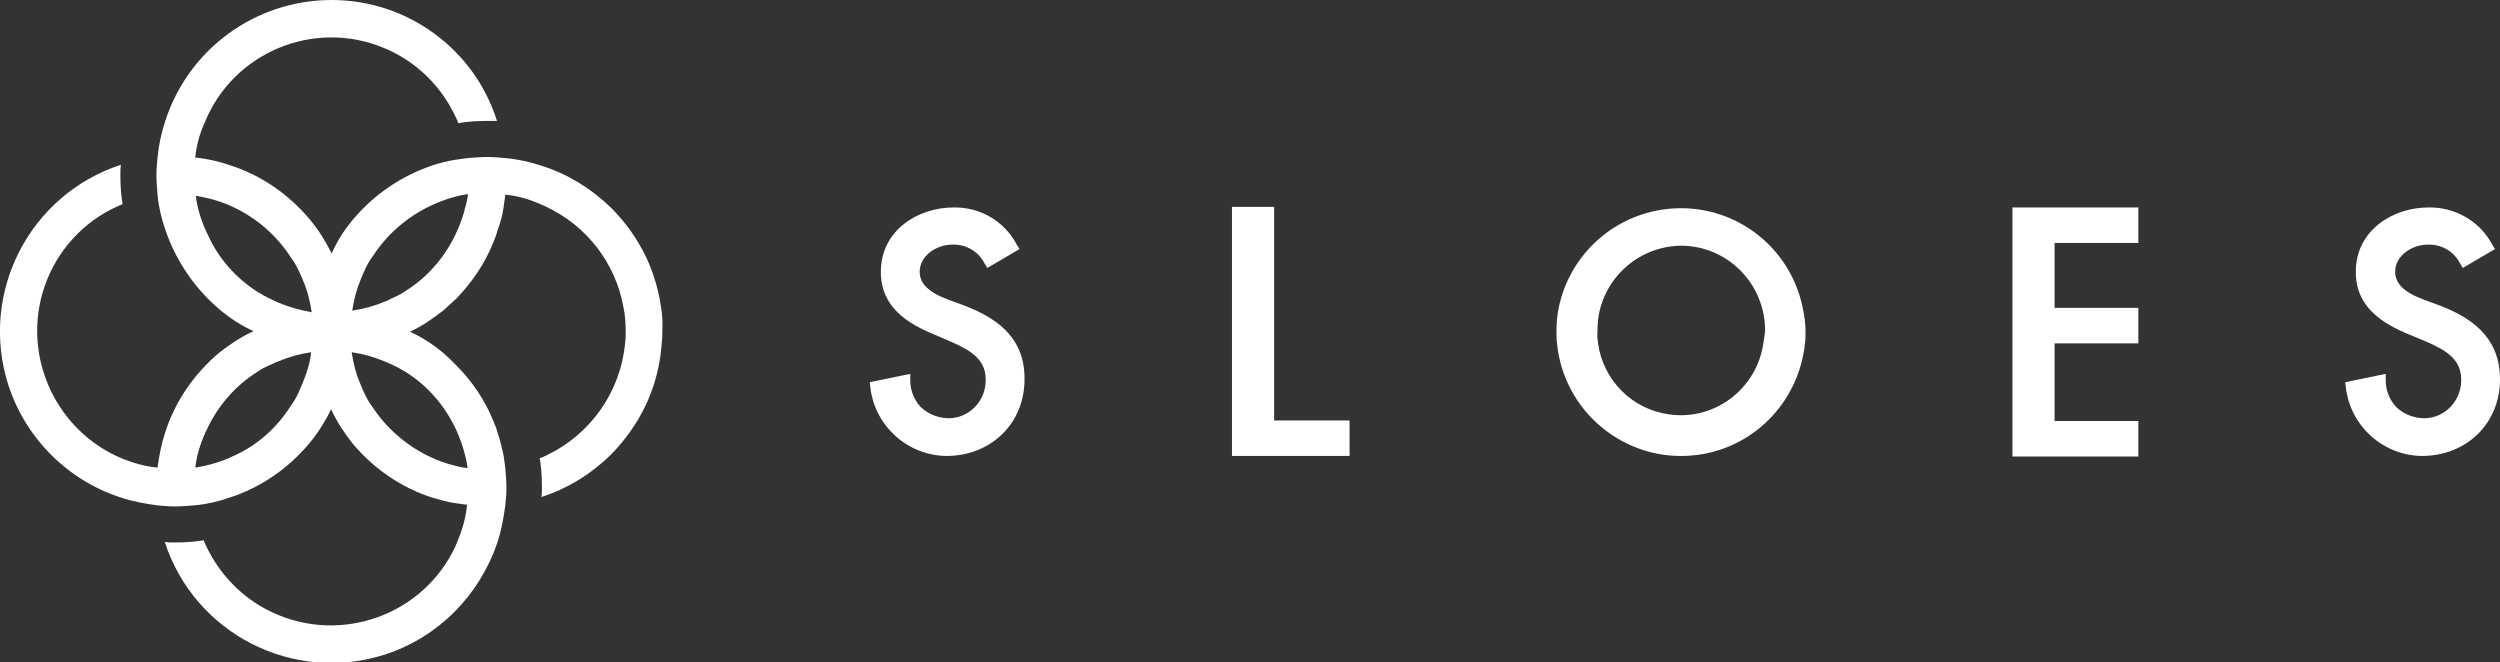 <?xml version="1.0" encoding="utf-8"?>
<!-- Generator: Adobe Illustrator 26.2.0, SVG Export Plug-In . SVG Version: 6.00 Build 0)  -->
<svg version="1.1" id="Laag_1" xmlns="http://www.w3.org/2000/svg" xmlns:xlink="http://www.w3.org/1999/xlink" x="0px" y="0px"
	 width="450.7px" height="119.4px" viewBox="0 0 450.7 119.4" style="enable-background:new 0 0 450.7 119.4;" xml:space="preserve"
	>
<rect x="0" y="0" width="450.7" height="119.4" fill="#333333" stroke="none"/>
<style type="text/css">
	.st0{fill:#FFFFFF;}
</style>
<g>
	<path class="st0" d="M325,55.5c-2.5-12.2-14.3-20-26.5-17.5c-8.8,1.8-15.7,8.7-17.5,17.5c-0.3,1.4-0.4,2.9-0.4,4.3
		c0,0.7,0,1.4,0.1,2.1c1.2,12.3,12.2,21.4,24.5,20.2c10.7-1,19.1-9.5,20.2-20.2c0.1-0.7,0.1-1.4,0.1-2.1
		C325.5,58.3,325.3,56.9,325,55.5z M317.9,61.9c-1.2,8.2-8.8,14-17,12.8c-6.7-0.9-11.9-6.2-12.8-12.8c-0.1-0.7-0.2-1.4-0.1-2.1
		c-0.2-8.3,6.4-15.2,14.7-15.5c8.3-0.2,15.2,6.4,15.5,14.7c0,0.3,0,0.5,0,0.8C318.1,60.5,318,61.2,317.9,61.9L317.9,61.9z"/>
	<path class="st0" d="M119.2,55.5c-0.6-4.1-1.9-8.1-4.1-11.7c-1.4-2.4-3.1-4.5-5-6.4c-3.5-3.4-7.7-6-12.4-7.5
		c-2.1-0.7-4.3-1.2-6.6-1.4c-1.1-0.1-2.1-0.2-3.2-0.2c-1.2,0-2.4,0.1-3.6,0.2c-0.7,0.1-1.4,0.2-2.2,0.3c-1.4,0.2-2.8,0.6-4.1,1
		c-5.6,1.9-10.5,5.2-14.3,9.7c-1.6,1.9-2.9,3.9-3.9,6.2c-1.1-2.2-2.4-4.3-4-6.2c-3.8-4.5-8.7-7.9-14.3-9.7c-2-0.7-4.2-1.2-6.3-1.4
		c0.2-2.2,0.8-4.3,1.7-6.3C42,9.5,56.5,3.4,69.1,8.6c5.7,2.3,10.4,6.8,13,12.4c0.2,0.4,0.4,0.8,0.5,1.2c1.7-0.3,3.5-0.4,5.2-0.4
		c0.6,0,1.2,0,1.8,0C85.5,8.8,73.4,0,59.8,0C46.1,0,34,8.8,29.8,21.8c-0.7,2.1-1.2,4.4-1.4,6.6c-0.1,1-0.2,2.1-0.2,3.1
		c0,1.2,0.1,2.4,0.2,3.6c0.2,2.2,0.7,4.3,1.4,6.3c1.9,5.6,5.3,10.6,9.8,14.4c1.9,1.6,3.9,2.9,6.1,3.9c-2.2,1-4.3,2.4-6.2,3.9
		c-4.5,3.8-7.9,8.7-9.7,14.3c-0.7,2.1-1.1,4.2-1.4,6.4c-2.2-0.2-4.3-0.8-6.3-1.6C9.5,77.5,3.4,63,8.5,50.4
		c2.5-6.2,7.4-11.1,13.6-13.6c-0.3-1.7-0.4-3.5-0.4-5.3c0-0.6,0-1.2,0.1-1.8C5.3,35.1-3.8,52.8,1.5,69.4C4.6,79,12.2,86.6,21.8,89.7
		c2.1,0.7,4.3,1.1,6.5,1.4c1.1,0.1,2.1,0.2,3.2,0.2c1.2,0,2.4-0.1,3.6-0.2c2.2-0.2,4.3-0.7,6.3-1.4c5.6-1.8,10.5-5.2,14.3-9.7
		c1.6-1.9,2.9-4,4-6.2c1,2.2,2.4,4.3,3.9,6.2c3.8,4.5,8.7,7.9,14.3,9.7c1.4,0.4,2.7,0.8,4.1,1c0.7,0.1,1.4,0.2,2.2,0.3
		c-0.2,2.2-0.8,4.3-1.6,6.3c-0.2,0.4-0.3,0.8-0.5,1.2c-5.8,12.4-20.6,17.7-33,11.9c-5.6-2.6-10-7.3-12.4-13
		c-1.7,0.3-3.5,0.4-5.2,0.4c-0.6,0-1.3,0-1.8-0.1c5.4,16.6,23.2,25.6,39.7,20.3c9.6-3.1,17.1-10.7,20.3-20.3
		c0.7-2.1,1.1-4.4,1.4-6.6c0.1-1,0.2-2.1,0.2-3.1c0-1.2-0.1-2.4-0.2-3.6c-0.1-0.7-0.2-1.5-0.3-2.2c-0.3-1.4-0.6-2.8-1.1-4.2
		c-0.2-0.8-0.5-1.5-0.8-2.2c-1.5-3.7-3.8-7.1-6.7-10c-0.7-0.7-1.4-1.4-2.2-2.1c-1.9-1.6-3.9-2.9-6.1-3.9c2.2-1,4.2-2.4,6.1-3.9
		c0.8-0.7,1.5-1.4,2.3-2.1c2.8-2.9,5.1-6.3,6.6-10c0.3-0.7,0.6-1.5,0.8-2.3c0.5-1.3,0.9-2.7,1.1-4.2c0.1-0.7,0.2-1.4,0.3-2.2
		c2.2,0.2,4.3,0.8,6.3,1.7c0.4,0.2,0.8,0.3,1.1,0.5c7.3,3.4,12.5,10.2,13.9,18.1c0.3,1.4,0.4,2.9,0.4,4.3c0,0.7,0,1.4-0.1,2.1
		c-0.8,8.8-6.2,16.5-14.2,20.3c-0.4,0.2-0.8,0.4-1.2,0.5c0.3,1.7,0.4,3.5,0.4,5.2c0,0.6,0,1.2-0.1,1.8c4.7-1.5,8.9-4.1,12.4-7.5
		c1.9-1.9,3.6-4.1,5-6.4c2.5-4.2,4-9,4.3-13.9c0.1-0.7,0.1-1.4,0.1-2.1C119.5,58.3,119.4,56.9,119.2,55.5z M54.5,69.2
		c-0.2,0.5-0.4,0.9-0.6,1.4c-0.4,0.9-0.9,1.8-1.5,2.6c-2.5,3.9-5.9,7-10.1,8.9c-2.2,1.1-4.6,1.8-7.1,2.2c0.3-2.5,1.1-4.9,2.2-7.1
		c2-4.2,5.1-7.7,8.9-10.1c0.8-0.6,1.7-1,2.6-1.4c0.4-0.2,0.9-0.4,1.4-0.6c1.9-0.8,3.8-1.3,5.8-1.6C55.9,65.4,55.3,67.3,54.5,69.2
		L54.5,69.2z M50.3,54.6c-0.5-0.2-0.9-0.4-1.3-0.6c-0.9-0.4-1.8-0.9-2.6-1.4c-3.9-2.5-7-6-8.9-10.2c-1.1-2.2-1.9-4.6-2.2-7.1
		c2.5,0.4,4.9,1.1,7.1,2.2c4.1,2,7.6,5.1,10.1,9c0.6,0.8,1.1,1.7,1.5,2.6c0.2,0.4,0.4,0.9,0.6,1.4c0.8,1.8,1.3,3.8,1.6,5.8
		C54.1,55.9,52.2,55.4,50.3,54.6z M82.1,77.2c0,0.1,0.1,0.1,0.1,0.2c0.7,1.5,1.3,3.2,1.7,4.9c0.2,0.7,0.3,1.4,0.4,2.1
		c-0.7-0.1-1.4-0.2-2.1-0.4c-1.7-0.4-3.4-1-5-1.8c-4.1-2-7.6-5.1-10.1-8.9c-0.6-0.8-1.1-1.7-1.5-2.6c-0.2-0.4-0.4-0.9-0.6-1.4
		c-0.8-1.8-1.3-3.8-1.6-5.8c2,0.3,3.9,0.8,5.8,1.6c0.5,0.2,0.9,0.4,1.4,0.6c0.9,0.4,1.8,0.9,2.6,1.4C77,69.5,80.1,73,82.1,77.2
		L82.1,77.2z M83.9,37.3c-0.4,1.7-1,3.3-1.7,4.8c0,0.1-0.1,0.1-0.1,0.2c-2,4.2-5.1,7.7-8.9,10.1c-0.8,0.6-1.7,1-2.6,1.4
		c-0.4,0.2-0.9,0.5-1.3,0.6c-1.9,0.8-3.8,1.3-5.8,1.6c0.3-2,0.8-3.9,1.6-5.8c0.2-0.5,0.4-0.9,0.6-1.4c0.4-0.9,0.9-1.8,1.5-2.6
		c3.5-5.4,8.9-9.2,15.1-10.8c0.7-0.2,1.4-0.3,2.1-0.4C84.2,36,84.1,36.7,83.9,37.3z"/>
	<path class="st0" d="M385.5,43.8v-6.4h-22.7v44.9h22.7v-6.4h-15.1v-14h15.1v-6.4h-15.1V43.8H385.5z"/>
	<path class="st0" d="M173.9,55.1l-3-1.1c-3.5-1.3-5.1-2.9-5.1-5c0-2.9,3-4.9,5.9-4.9c2.4-0.1,4.7,1.2,5.8,3.4l0.5,0.8l5.8-3.4
		l-0.5-0.8c-2.2-4.2-6.6-6.8-11.4-6.7c-6.4,0-13.1,4.1-13.1,11.6c0,6.4,4.8,9.3,9.6,11.3l2.8,1.2c4,1.7,6.5,3.4,6.5,6.9
		c0.1,3.7-2.8,6.9-6.5,7h-0.1c-1.9,0-3.7-0.7-5.1-2c-1.2-1.3-1.9-3-1.9-4.8v-1.2l-7.3,1.5l0.1,0.9c0.8,7,6.7,12.3,13.7,12.4
		c8.1,0,14.1-5.9,14.1-13.8C184.8,60.4,179,57.1,173.9,55.1z"/>
	<path class="st0" d="M439.9,55.1l-3-1.1c-3.5-1.3-5.1-2.9-5.1-5c0-2.9,3-4.9,5.9-4.9c2.4-0.1,4.7,1.2,5.8,3.4l0.5,0.8l5.8-3.4
		l-0.5-0.8c-2.2-4.2-6.7-6.8-11.5-6.7c-6.4,0-13.1,4.1-13.1,11.6c0,6.4,4.8,9.3,9.6,11.3l2.9,1.2c4,1.7,6.5,3.4,6.5,6.9
		c0.1,3.7-2.8,6.9-6.5,7h-0.1c-1.9,0-3.7-0.7-5.1-2c-1.2-1.3-1.9-3-1.9-4.8v-1.2l-7.3,1.5l0.1,0.9c0.8,7,6.7,12.3,13.7,12.4
		c8.1,0,14.1-5.9,14.1-13.8C450.7,60.4,445,57.1,439.9,55.1z"/>
	<path class="st0" d="M229.7,75.8V37.3h-7.6v44.9h21.2v-6.4C243.3,75.8,229.7,75.8,229.7,75.8z"/>
</g>
</svg>
